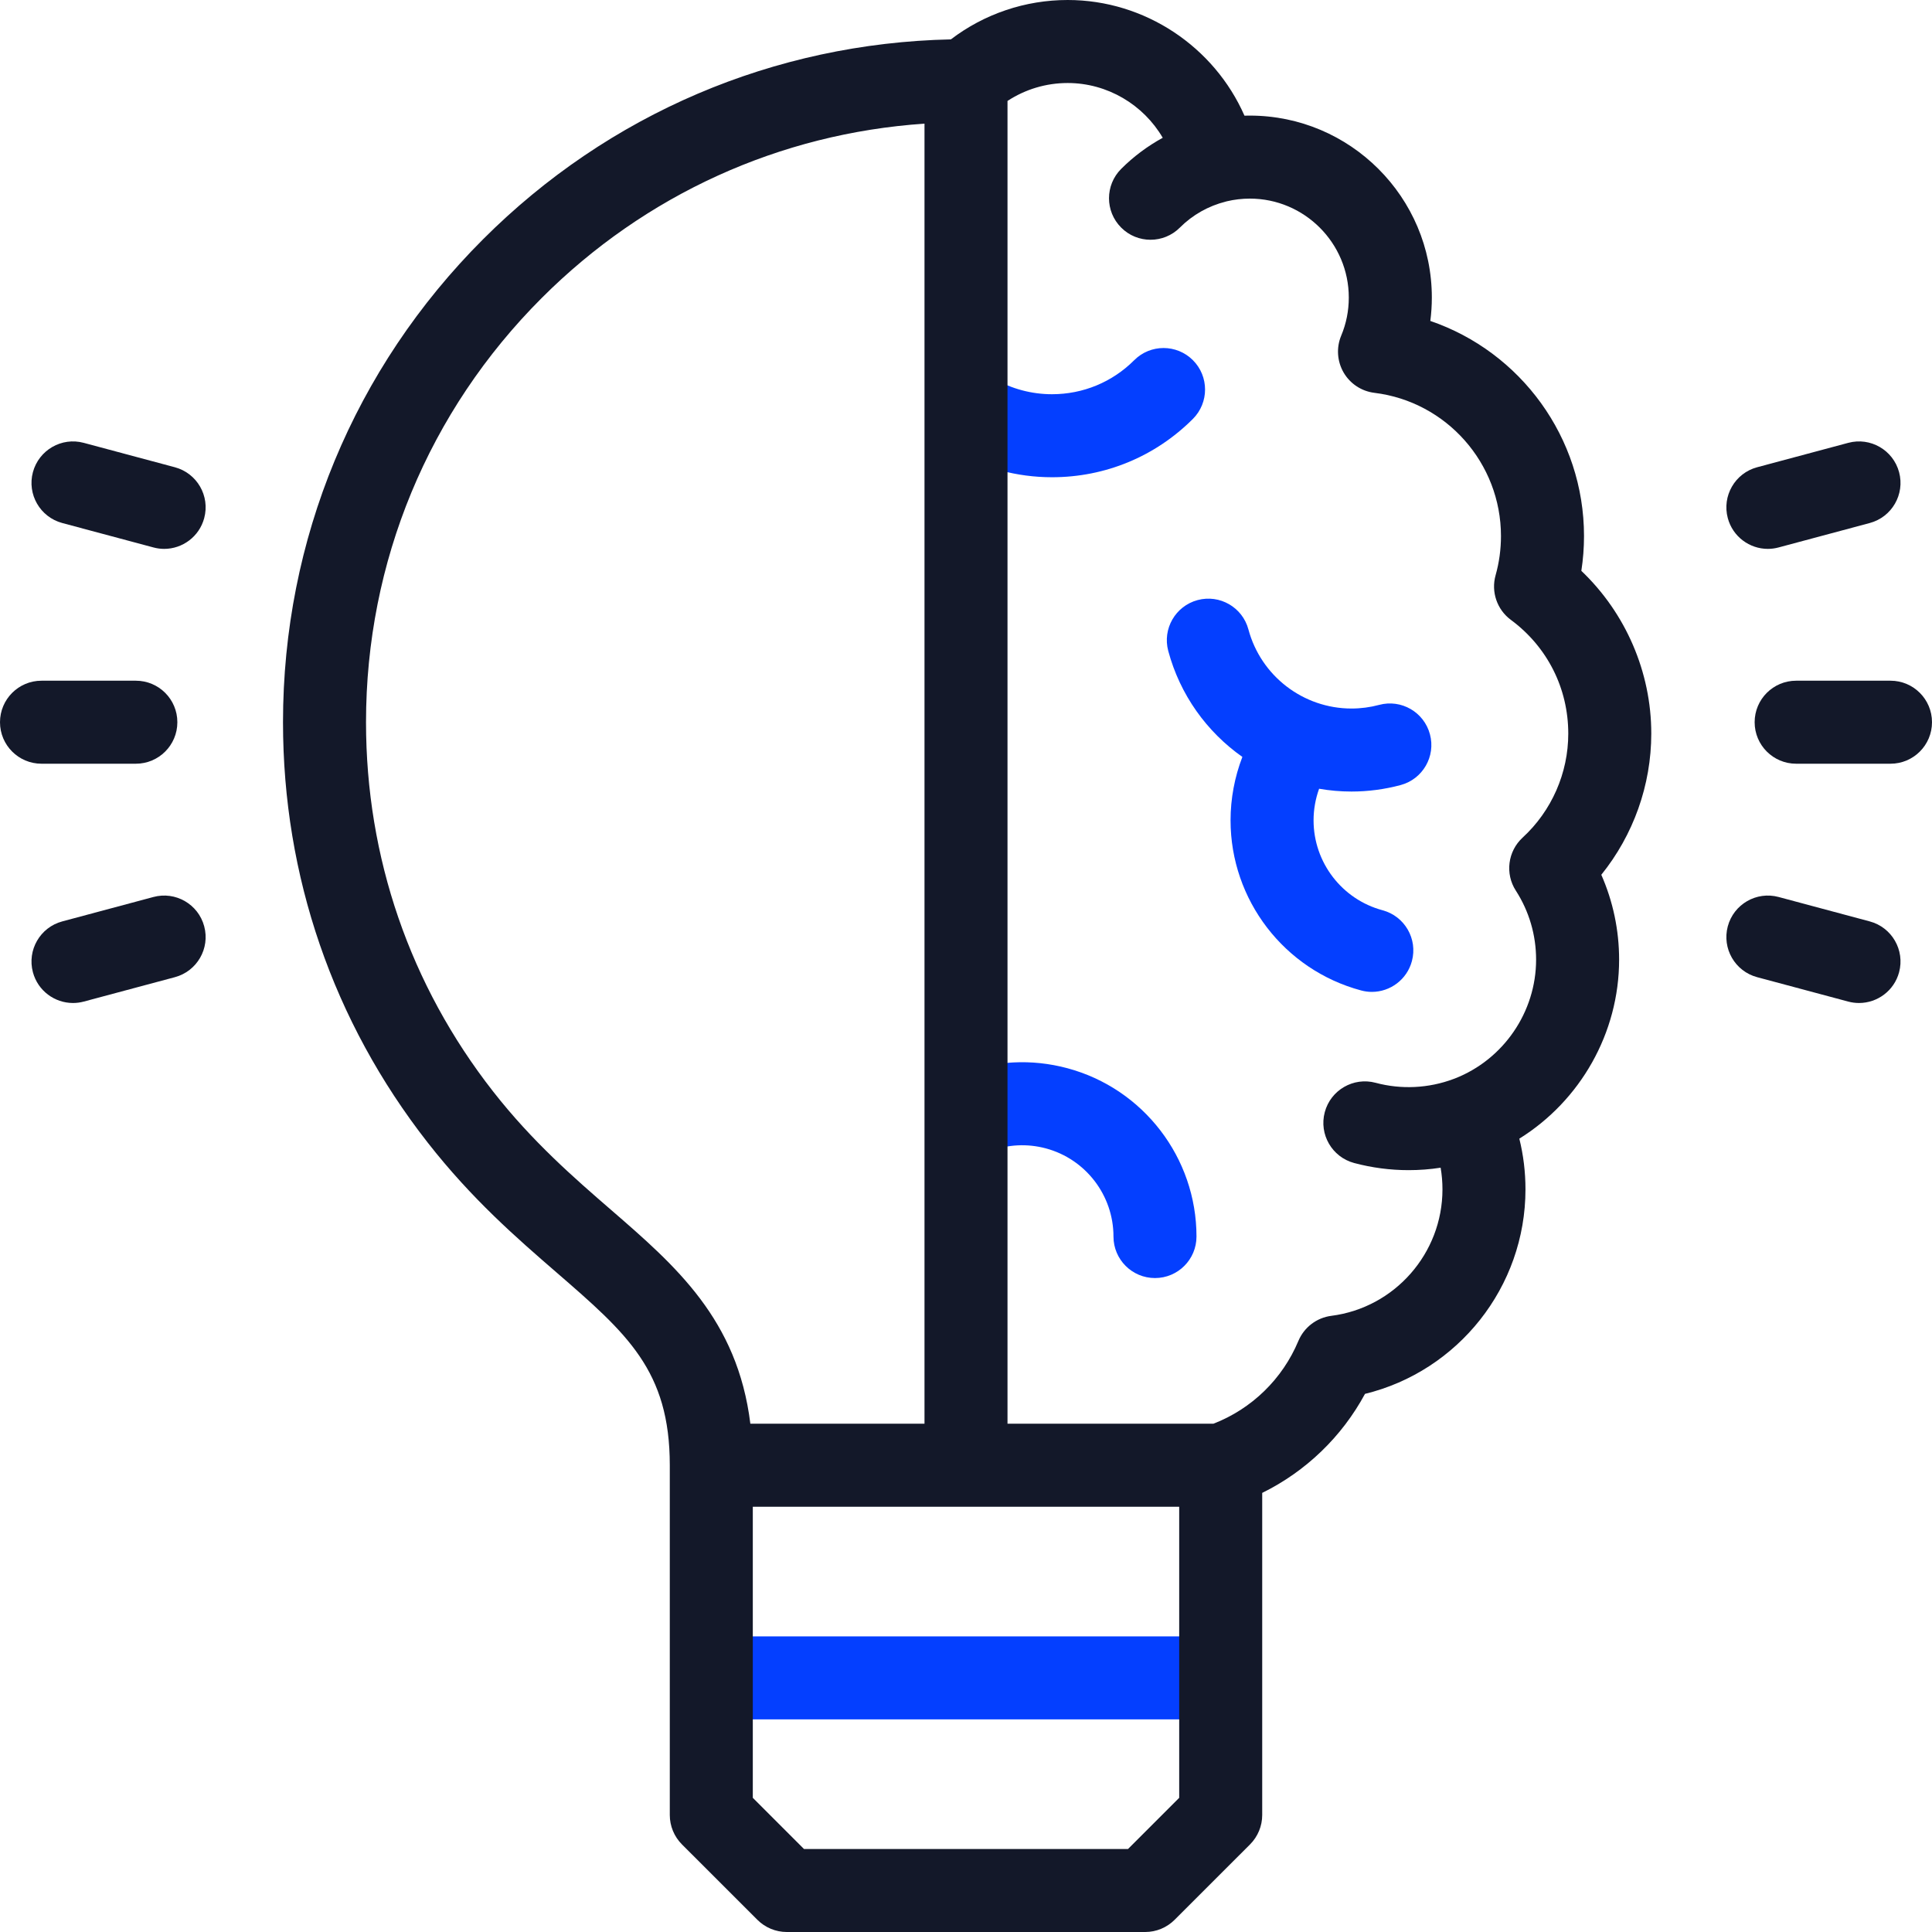 <svg width="60" height="60" viewBox="0 0 60 60" fill="none" xmlns="http://www.w3.org/2000/svg">
<path d="M29.576 13.992C30.515 14.535 31.585 14.821 32.67 14.821C34.324 14.821 35.878 14.178 37.047 13.009C37.55 12.505 37.55 11.689 37.047 11.186C36.543 10.682 35.727 10.682 35.224 11.186C34.542 11.868 33.635 12.243 32.67 12.243C32.038 12.243 31.413 12.076 30.865 11.76C30.248 11.403 29.46 11.615 29.104 12.232C28.748 12.848 28.959 13.636 29.576 13.992Z" fill="#043FFF"/>
<path d="M41.972 24.582C42.487 24.582 43 24.514 43.497 24.381C44.185 24.197 44.593 23.49 44.408 22.803C44.224 22.115 43.518 21.706 42.83 21.891C42.55 21.966 42.261 22.004 41.972 22.004C40.475 22.004 39.159 20.994 38.771 19.548C38.587 18.86 37.88 18.452 37.193 18.636C36.505 18.821 36.097 19.527 36.281 20.215C36.648 21.583 37.482 22.732 38.583 23.507C38.342 24.133 38.216 24.802 38.216 25.477C38.216 27.948 39.883 30.12 42.27 30.759C42.381 30.789 42.494 30.804 42.604 30.804C43.173 30.804 43.694 30.424 43.848 29.848C44.033 29.16 43.624 28.453 42.937 28.269C41.675 27.931 40.794 26.783 40.794 25.477C40.794 25.141 40.853 24.809 40.966 24.495C41.294 24.552 41.63 24.582 41.972 24.582Z" fill="#043FFF"/>
<path d="M29.817 33.345C29.152 33.599 28.819 34.343 29.072 35.008C29.326 35.674 30.071 36.007 30.736 35.754C31.297 35.54 31.899 35.509 32.48 35.664C33.716 35.996 34.58 37.121 34.58 38.402C34.58 39.114 35.157 39.691 35.869 39.691C36.581 39.691 37.158 39.114 37.158 38.402C37.158 35.957 35.509 33.807 33.147 33.174C32.039 32.877 30.888 32.937 29.817 33.345Z" fill="#043FFF"/>
<path d="M37.324 50.819H22.676C21.964 50.819 21.387 51.396 21.387 52.108C21.387 52.82 21.964 53.397 22.676 53.397H37.324C38.036 53.397 38.613 52.82 38.613 52.108C38.613 51.396 38.036 50.819 37.324 50.819Z" fill="#043FFF"/>
<path d="M49.11 17.728C49.165 17.372 49.193 17.011 49.193 16.648C49.193 13.583 47.221 10.925 44.42 9.967C44.451 9.728 44.467 9.486 44.467 9.241C44.467 6.125 41.931 3.59 38.815 3.59C38.76 3.59 38.704 3.591 38.648 3.592C37.709 1.455 35.56 0 33.158 0C31.84 0 30.57 0.431 29.53 1.223C24.04 1.342 18.897 3.536 15.002 7.431C10.995 11.437 8.789 16.763 8.789 22.429C8.789 27.21 10.342 31.724 13.281 35.482C14.657 37.242 16.052 38.451 17.283 39.517C19.477 41.418 20.801 42.565 20.801 45.505V56.367C20.801 56.709 20.937 57.037 21.178 57.279L23.522 59.622C23.764 59.864 24.092 60 24.434 60H35.566C35.908 60 36.236 59.864 36.478 59.622L38.822 57.279C39.063 57.037 39.199 56.709 39.199 56.367V46.363C40.554 45.696 41.672 44.621 42.391 43.288C45.278 42.584 47.375 39.971 47.375 36.937C47.375 36.4 47.311 35.873 47.184 35.362C49.077 34.185 50.283 32.082 50.283 29.803C50.283 28.888 50.094 27.993 49.73 27.167C50.725 25.934 51.282 24.383 51.282 22.782C51.283 20.869 50.483 19.035 49.11 17.728ZM18.971 37.569C17.829 36.579 16.534 35.457 15.312 33.894C12.731 30.594 11.367 26.629 11.367 22.429C11.367 17.452 13.305 12.773 16.825 9.253C20.038 6.04 24.219 4.144 28.711 3.84V44.215H23.303C22.903 40.975 20.987 39.315 18.971 37.569ZM35.032 57.422H24.968L23.379 55.833V46.794H36.621V55.833L35.032 57.422ZM47.286 26.013C46.825 26.438 46.736 27.134 47.076 27.66C47.488 28.299 47.705 29.039 47.705 29.803C47.705 31.428 46.693 32.905 45.181 33.494C45.167 33.499 45.154 33.503 45.14 33.509C44.369 33.799 43.517 33.841 42.721 33.627C42.033 33.443 41.326 33.851 41.142 34.539C40.958 35.227 41.366 35.933 42.053 36.118C42.605 36.265 43.174 36.34 43.745 36.34C44.08 36.34 44.412 36.315 44.74 36.264C44.778 36.485 44.797 36.709 44.797 36.937C44.797 38.923 43.314 40.612 41.347 40.864C40.891 40.922 40.5 41.22 40.322 41.645C39.827 42.828 38.872 43.755 37.683 44.215H31.289V3.135C31.841 2.773 32.488 2.578 33.158 2.578C34.393 2.578 35.511 3.253 36.11 4.279C35.638 4.537 35.203 4.861 34.819 5.245C34.315 5.749 34.315 6.565 34.819 7.068C35.07 7.32 35.4 7.446 35.73 7.446C36.06 7.446 36.39 7.32 36.642 7.068C37.035 6.674 37.529 6.395 38.07 6.26C38.081 6.257 38.092 6.254 38.103 6.251C38.335 6.196 38.575 6.168 38.815 6.168C40.509 6.168 41.888 7.547 41.888 9.241C41.888 9.652 41.809 10.05 41.652 10.424C41.497 10.796 41.525 11.22 41.727 11.569C41.93 11.918 42.285 12.151 42.685 12.2C44.925 12.475 46.614 14.387 46.614 16.648C46.614 17.062 46.558 17.471 46.447 17.865C46.302 18.38 46.491 18.932 46.921 19.25C48.054 20.088 48.704 21.376 48.704 22.783C48.705 24.006 48.188 25.184 47.286 26.013Z" fill="#131829"/>
<path d="M4.219 23.718C4.931 23.718 5.508 23.141 5.508 22.429C5.508 21.717 4.931 21.14 4.219 21.14H1.289C0.577 21.14 0 21.717 0 22.429C0 23.141 0.577 23.718 1.289 23.718H4.219Z" fill="#131829"/>
<path d="M4.764 27.857L1.934 28.615C1.246 28.799 0.838 29.506 1.022 30.194C1.177 30.77 1.697 31.149 2.267 31.149C2.377 31.149 2.489 31.135 2.601 31.105L5.431 30.347C6.118 30.163 6.527 29.456 6.342 28.768C6.158 28.08 5.451 27.672 4.764 27.857Z" fill="#131829"/>
<path d="M5.431 14.511L2.601 13.753C1.913 13.568 1.207 13.977 1.022 14.664C0.838 15.352 1.246 16.059 1.934 16.243L4.764 17.001C4.875 17.031 4.988 17.046 5.098 17.046C5.667 17.046 6.188 16.666 6.342 16.09C6.527 15.402 6.118 14.695 5.431 14.511Z" fill="#131829"/>
<path d="M58.711 21.14H55.781C55.069 21.14 54.492 21.717 54.492 22.429C54.492 23.141 55.069 23.718 55.781 23.718H58.711C59.423 23.718 60 23.141 60 22.429C60 21.717 59.423 21.14 58.711 21.14Z" fill="#131829"/>
<path d="M58.066 28.615L55.237 27.857C54.549 27.672 53.842 28.081 53.658 28.768C53.474 29.456 53.882 30.163 54.569 30.347L57.399 31.105C57.511 31.135 57.623 31.149 57.734 31.149C58.303 31.149 58.824 30.769 58.978 30.194C59.162 29.506 58.754 28.799 58.066 28.615Z" fill="#131829"/>
<path d="M54.902 17.046C55.013 17.046 55.125 17.031 55.237 17.001L58.066 16.243C58.754 16.059 59.162 15.352 58.978 14.664C58.794 13.977 58.086 13.568 57.399 13.753L54.569 14.511C53.882 14.695 53.474 15.402 53.658 16.09C53.812 16.666 54.333 17.046 54.902 17.046Z" fill="#131829"/>
</svg>
